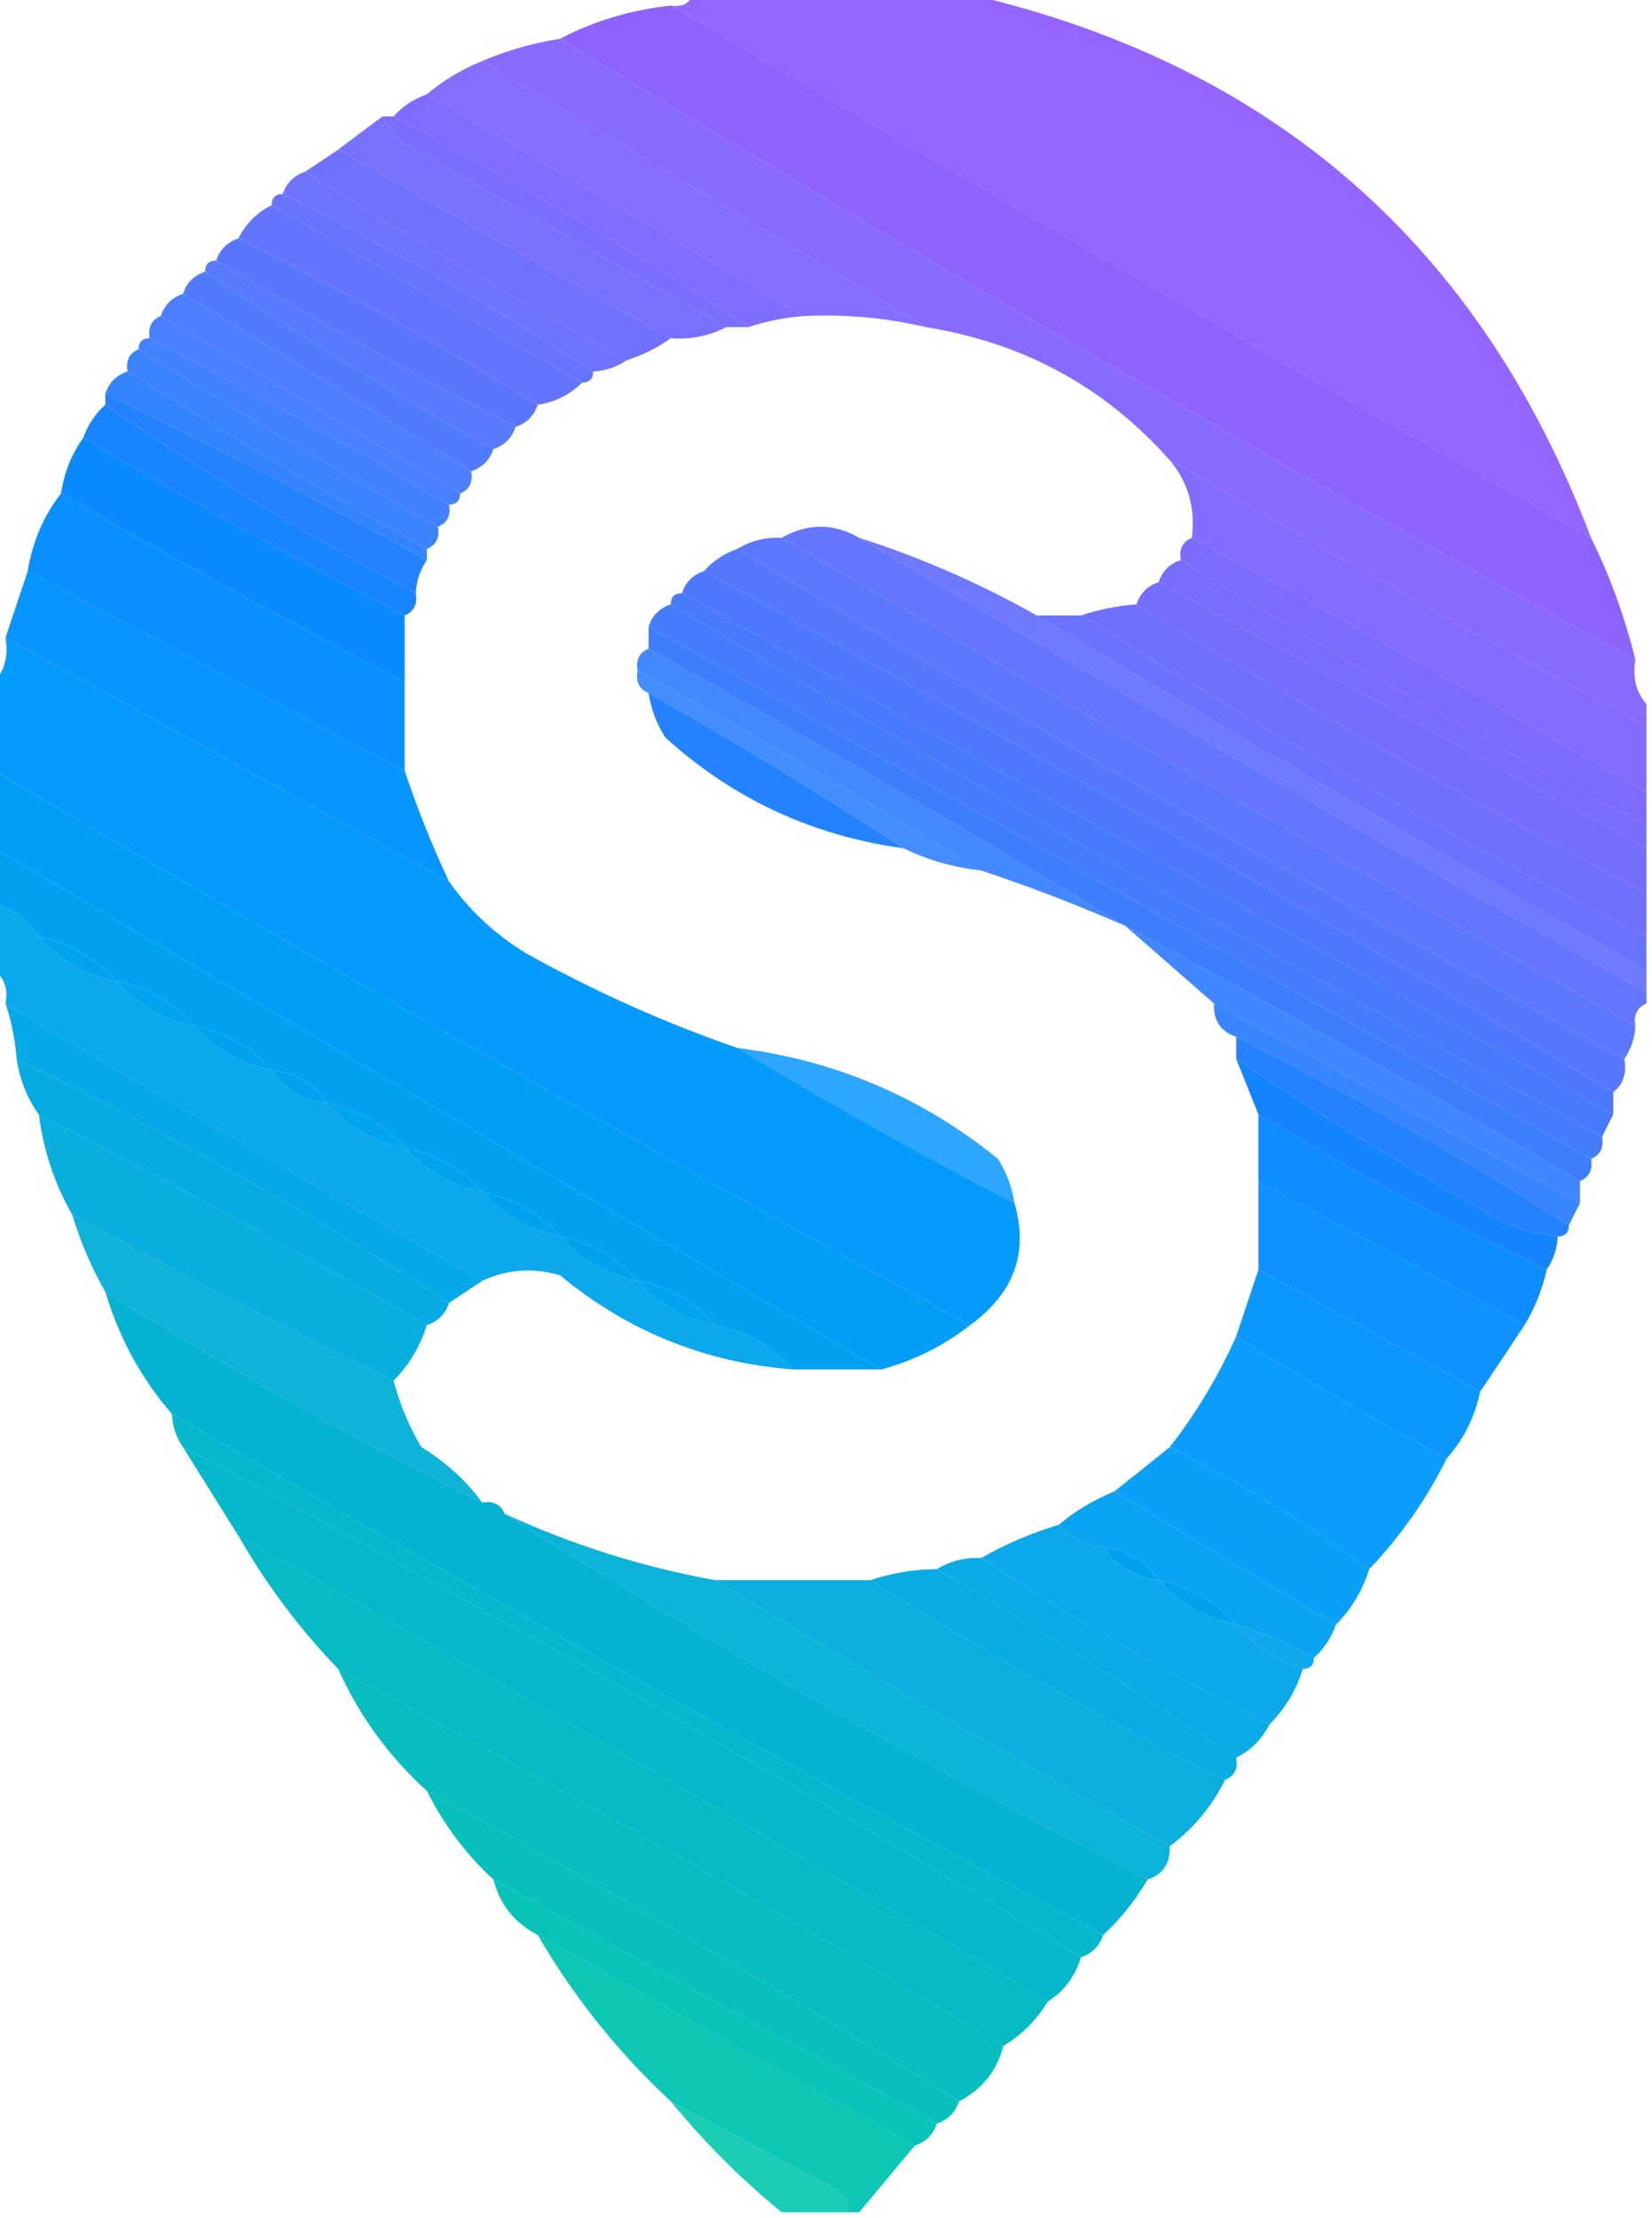 <?xml version="1.0" encoding="UTF-8"?>
<!DOCTYPE svg PUBLIC "-//W3C//DTD SVG 1.1//EN" "http://www.w3.org/Graphics/SVG/1.1/DTD/svg11.dtd">
<svg xmlns="http://www.w3.org/2000/svg" version="1.1" width="149px" height="200px" style="shape-rendering:geometricPrecision; text-rendering:geometricPrecision; image-rendering:optimizeQuality; fill-rule:evenodd; clip-rule:evenodd" xmlns:xlink="http://www.w3.org/1999/xlink">
<g><path style="opacity:0.961" fill="#9160ff" d="M 62.5,-0.5 C 70.833,-0.5 79.167,-0.5 87.5,-0.5C 114.863,5.861 133.529,22.194 143.5,48.5C 115.634,32.737 87.968,16.738 60.5,0.5C 61.492,0.672 62.158,0.338 62.5,-0.5 Z"/></g>
<g><path style="opacity:0.985" fill="#8c62fe" d="M 60.5,0.5 C 87.968,16.738 115.634,32.737 143.5,48.5C 145.209,51.955 146.542,55.621 147.5,59.5C 114.668,41.588 82.335,22.921 50.5,3.5C 53.55,1.899 56.883,0.899 60.5,0.5 Z"/></g>
<g><path style="opacity:0.963" fill="#8565fe" d="M 50.5,3.5 C 82.335,22.921 114.668,41.588 147.5,59.5C 147.232,61.099 147.566,62.432 148.5,63.5C 148.5,64.167 148.5,64.833 148.5,65.5C 134.005,57.754 119.672,49.754 105.5,41.5C 99.66,34.911 92.327,30.911 83.5,29.5C 70.167,21.5 56.833,13.5 43.5,5.5C 45.746,4.545 48.079,3.878 50.5,3.5 Z"/></g>
<g><path style="opacity:0.957" fill="#7f67fe" d="M 43.5,5.5 C 56.833,13.5 70.167,21.5 83.5,29.5C 79.901,28.656 76.234,28.323 72.5,28.5C 61.167,21.833 49.833,15.167 38.5,8.5C 39.965,7.263 41.632,6.263 43.5,5.5 Z"/></g>
<g><path style="opacity:0.965" fill="#7b69ff" d="M 38.5,8.5 C 49.833,15.167 61.167,21.833 72.5,28.5C 70.784,28.629 69.117,28.962 67.5,29.5C 57.272,22.708 46.605,16.374 35.5,10.5C 36.291,9.599 37.291,8.932 38.5,8.5 Z"/></g>
<g><path style="opacity:0.962" fill="#736cfe" d="M 34.5,10.5 C 34.953,11.458 35.62,12.292 36.5,13C 46.229,18.527 55.896,24.027 65.5,29.5C 63.958,30.301 62.291,30.634 60.5,30.5C 50.5,24.833 40.5,19.167 30.5,13.5C 31.795,12.512 33.128,11.512 34.5,10.5 Z"/></g>
<g><path style="opacity:0.978" fill="#776bff" d="M 34.5,10.5 C 34.833,10.5 35.167,10.5 35.5,10.5C 46.605,16.374 57.272,22.708 67.5,29.5C 66.833,29.5 66.167,29.5 65.5,29.5C 55.896,24.027 46.229,18.527 36.5,13C 35.62,12.292 34.953,11.458 34.5,10.5 Z"/></g>
<g><path style="opacity:0.973" fill="#6d6efe" d="M 30.5,13.5 C 40.5,19.167 50.5,24.833 60.5,30.5C 59.328,31.345 57.995,32.011 56.5,32.5C 46.669,27.086 37.002,21.419 27.5,15.5C 28.5,14.833 29.5,14.167 30.5,13.5 Z"/></g>
<g><path style="opacity:0.96" fill="#686fff" d="M 27.5,15.5 C 37.002,21.419 46.669,27.086 56.5,32.5C 55.609,33.11 54.609,33.443 53.5,33.5C 44.5,27.664 35.167,22.331 25.5,17.5C 25.833,16.5 26.5,15.833 27.5,15.5 Z"/></g>
<g><path style="opacity:0.976" fill="#6571ff" d="M 24.5,18.5 C 24.5,17.833 24.833,17.5 25.5,17.5C 35.167,22.331 44.5,27.664 53.5,33.5C 53.5,34.167 53.167,34.5 52.5,34.5C 43.234,29.196 33.901,23.863 24.5,18.5 Z"/></g>
<g><path style="opacity:0.978" fill="#6073ff" d="M 24.5,18.5 C 33.901,23.863 43.234,29.196 52.5,34.5C 51.395,35.6 50.062,36.267 48.5,36.5C 39.76,31.107 30.76,26.107 21.5,21.5C 22.167,20.167 23.167,19.167 24.5,18.5 Z"/></g>
<g><path style="opacity:0.987" fill="#5975fe" d="M 21.5,21.5 C 30.76,26.107 39.76,31.107 48.5,36.5C 48.167,37.5 47.5,38.167 46.5,38.5C 37.339,33.754 28.339,28.754 19.5,23.5C 19.833,22.5 20.5,21.833 21.5,21.5 Z"/></g>
<g><path style="opacity:0.976" fill="#5377ff" d="M 19.5,23.5 C 28.339,28.754 37.339,33.754 46.5,38.5C 46.167,39.5 45.5,40.167 44.5,40.5C 35.569,35.563 26.902,30.23 18.5,24.5C 18.5,23.833 18.833,23.5 19.5,23.5 Z"/></g>
<g><path style="opacity:0.973" fill="#4d78ff" d="M 18.5,24.5 C 26.902,30.23 35.569,35.563 44.5,40.5C 44.167,41.5 43.5,42.167 42.5,42.5C 33.833,37.167 25.167,31.833 16.5,26.5C 16.833,25.5 17.5,24.833 18.5,24.5 Z"/></g>
<g><path style="opacity:0.962" fill="#477aff" d="M 16.5,26.5 C 25.167,31.833 33.833,37.167 42.5,42.5C 42.672,43.492 42.338,44.158 41.5,44.5C 32.577,39.176 23.577,33.843 14.5,28.5C 14.833,27.5 15.5,26.833 16.5,26.5 Z"/></g>
<g><path style="opacity:0.96" fill="#427bff" d="M 14.5,28.5 C 23.577,33.843 32.577,39.176 41.5,44.5C 41.5,45.167 41.167,45.5 40.5,45.5C 31.661,40.246 22.661,35.246 13.5,30.5C 13.328,29.508 13.662,28.842 14.5,28.5 Z"/></g>
<g><path style="opacity:0.965" fill="#3c7dff" d="M 12.5,31.5 C 12.5,30.833 12.833,30.5 13.5,30.5C 22.661,35.246 31.661,40.246 40.5,45.5C 40.672,46.492 40.338,47.158 39.5,47.5C 30.335,42.419 21.335,37.085 12.5,31.5 Z"/></g>
<g><path style="opacity:0.966" fill="#357fff" d="M 12.5,31.5 C 21.335,37.085 30.335,42.419 39.5,47.5C 39.672,48.492 39.338,49.158 38.5,49.5C 29.299,44.404 20.299,39.071 11.5,33.5C 11.328,32.508 11.662,31.842 12.5,31.5 Z"/></g>
<g><path style="opacity:0.961" fill="#2e80ff" d="M 11.5,33.5 C 20.299,39.071 29.299,44.404 38.5,49.5C 38.5,49.833 38.5,50.167 38.5,50.5C 28.99,45.245 19.324,40.245 9.5,35.5C 9.833,34.5 10.5,33.833 11.5,33.5 Z"/></g>
<g><path style="opacity:0.964" fill="#0087ff" d="M 7.5,39.5 C 17.033,45.099 26.7,50.433 36.5,55.5C 36.5,57.5 36.5,59.5 36.5,61.5C 26.033,56.1 15.7,50.433 5.5,44.5C 5.796,42.597 6.463,40.93 7.5,39.5 Z"/></g>
<g><path style="opacity:0.971" fill="#7f67fe" d="M 105.5,41.5 C 119.672,49.754 134.005,57.754 148.5,65.5C 148.5,67.5 148.5,69.5 148.5,71.5C 135.022,63.592 121.356,55.925 107.5,48.5C 107.834,45.812 107.168,43.479 105.5,41.5 Z"/></g>
<g><path style="opacity:0.963" fill="#008cff" d="M 5.5,44.5 C 15.7,50.433 26.033,56.1 36.5,61.5C 36.5,64.167 36.5,66.833 36.5,69.5C 25.167,63.5 13.833,57.5 2.5,51.5C 2.935,48.843 3.935,46.509 5.5,44.5 Z"/></g>
<g><path style="opacity:1" fill="#1884ff" d="M 9.5,36.5 C 18.429,42.64 27.762,48.307 37.5,53.5C 37.672,54.492 37.338,55.158 36.5,55.5C 26.7,50.433 17.033,45.099 7.5,39.5C 7.932,38.291 8.599,37.291 9.5,36.5 Z"/></g>
<g><path style="opacity:1" fill="#2582ff" d="M 9.5,36.5 C 9.5,36.167 9.5,35.833 9.5,35.5C 19.324,40.245 28.99,45.245 38.5,50.5C 37.89,51.391 37.557,52.391 37.5,53.5C 27.762,48.307 18.429,42.64 9.5,36.5 Z"/></g>
<g><path style="opacity:0.976" fill="#6073ff" d="M 77.5,48.5 C 100.968,62.404 124.635,76.071 148.5,89.5C 148.5,89.833 148.5,90.167 148.5,90.5C 147.662,90.842 147.328,91.508 147.5,92.5C 121.663,78.083 95.996,63.416 70.5,48.5C 72.833,47.167 75.167,47.167 77.5,48.5 Z"/></g>
<g><path style="opacity:0.988" fill="#5975fe" d="M 70.5,48.5 C 95.996,63.416 121.663,78.083 147.5,92.5C 147.443,93.609 147.11,94.609 146.5,95.5C 119.499,80.669 92.832,65.335 66.5,49.5C 67.708,48.766 69.041,48.433 70.5,48.5 Z"/></g>
<g><path style="opacity:0.932" fill="#6570ff" d="M 77.5,48.5 C 83.061,50.28 88.394,52.613 93.5,55.5C 111.634,66.404 129.967,77.071 148.5,87.5C 148.5,88.167 148.5,88.833 148.5,89.5C 124.635,76.071 100.968,62.404 77.5,48.5 Z"/></g>
<g><path style="opacity:0.987" fill="#7b69ff" d="M 107.5,48.5 C 121.356,55.925 135.022,63.592 148.5,71.5C 148.5,72.5 148.5,73.5 148.5,74.5C 134.202,67.018 120.202,59.018 106.5,50.5C 106.328,49.508 106.662,48.842 107.5,48.5 Z"/></g>
<g><path style="opacity:0.987" fill="#5377ff" d="M 66.5,49.5 C 92.832,65.335 119.499,80.669 146.5,95.5C 146.737,96.791 146.404,97.791 145.5,98.5C 118.501,82.331 91.167,66.664 63.5,51.5C 64.29,50.599 65.29,49.932 66.5,49.5 Z"/></g>
<g><path style="opacity:0.981" fill="#776bff" d="M 106.5,50.5 C 120.202,59.018 134.202,67.018 148.5,74.5C 148.5,75.167 148.5,75.833 148.5,76.5C 133.833,68.5 119.167,60.5 104.5,52.5C 104.833,51.5 105.5,50.833 106.5,50.5 Z"/></g>
<g><path style="opacity:0.965" fill="#0092ff" d="M 2.5,51.5 C 13.833,57.5 25.167,63.5 36.5,69.5C 37.645,72.942 38.979,76.275 40.5,79.5C 27.14,72.154 13.806,64.821 0.5,57.5C 1.167,55.5 1.833,53.5 2.5,51.5 Z"/></g>
<g><path style="opacity:0.994" fill="#4d78ff" d="M 63.5,51.5 C 91.167,66.664 118.501,82.331 145.5,98.5C 145.5,99.167 145.5,99.833 145.5,100.5C 117.5,84.833 89.5,69.167 61.5,53.5C 61.833,52.5 62.5,51.833 63.5,51.5 Z"/></g>
<g><path style="opacity:0.991" fill="#736cfe" d="M 104.5,52.5 C 119.167,60.5 133.833,68.5 148.5,76.5C 148.5,77.833 148.5,79.167 148.5,80.5C 132.834,72.336 117.501,63.67 102.5,54.5C 102.833,53.5 103.5,52.833 104.5,52.5 Z"/></g>
<g><path style="opacity:0.994" fill="#477aff" d="M 61.5,53.5 C 89.5,69.167 117.5,84.833 145.5,100.5C 145.167,101.167 144.833,101.833 144.5,102.5C 116.166,87.002 88.166,71.002 60.5,54.5C 60.5,53.833 60.833,53.5 61.5,53.5 Z"/></g>
<g><path style="opacity:0.983" fill="#417bff" d="M 60.5,54.5 C 88.166,71.002 116.166,87.002 144.5,102.5C 144.672,103.492 144.338,104.158 143.5,104.5C 115.167,88.5 86.833,72.5 58.5,56.5C 58.833,55.5 59.5,54.833 60.5,54.5 Z"/></g>
<g><path style="opacity:0.984" fill="#6d6efe" d="M 102.5,54.5 C 117.501,63.67 132.834,72.336 148.5,80.5C 148.5,81.833 148.5,83.167 148.5,84.5C 131.005,75.589 114.005,65.922 97.5,55.5C 99.117,54.962 100.784,54.629 102.5,54.5 Z"/></g>
<g><path style="opacity:0.973" fill="#686fff" d="M 93.5,55.5 C 94.833,55.5 96.167,55.5 97.5,55.5C 114.005,65.922 131.005,75.589 148.5,84.5C 148.5,85.5 148.5,86.5 148.5,87.5C 129.967,77.071 111.634,66.404 93.5,55.5 Z"/></g>
<g><path style="opacity:0.99" fill="#3c7dff" d="M 58.5,56.5 C 86.833,72.5 115.167,88.5 143.5,104.5C 143.672,105.492 143.338,106.158 142.5,106.5C 128.968,98.568 115.301,90.901 101.5,83.5C 87.338,74.918 73.005,66.584 58.5,58.5C 58.5,57.833 58.5,57.167 58.5,56.5 Z"/></g>
<g><path style="opacity:0.978" fill="#0099fd" d="M 0.5,57.5 C 13.806,64.821 27.14,72.154 40.5,79.5C 42.337,82.105 44.67,84.272 47.5,86C 53.687,89.432 60.02,92.266 66.5,94.5C 74.664,99.417 82.997,104.083 91.5,108.5C 92.798,112.942 91.464,116.608 87.5,119.5C 57.901,103.365 28.568,86.699 -0.5,69.5C -0.5,66.833 -0.5,64.167 -0.5,61.5C 0.434,60.432 0.768,59.099 0.5,57.5 Z"/></g>
<g><path style="opacity:0.928" fill="#357fff" d="M 58.5,58.5 C 73.005,66.584 87.338,74.918 101.5,83.5C 97.24,81.636 92.907,79.969 88.5,78.5C 78.398,72.276 68.065,66.276 57.5,60.5C 57.328,59.508 57.662,58.842 58.5,58.5 Z"/></g>
<g><path style="opacity:0.896" fill="#2e80ff" d="M 57.5,60.5 C 68.065,66.276 78.398,72.276 88.5,78.5C 86.035,78.233 83.701,77.566 81.5,76.5C 74.036,71.597 66.369,66.93 58.5,62.5C 57.662,62.158 57.328,61.492 57.5,60.5 Z"/></g>
<g><path style="opacity:1" fill="#2482ff" d="M 58.5,62.5 C 66.369,66.93 74.036,71.597 81.5,76.5C 73.271,75.372 66.104,72.039 60,66.5C 59.209,65.255 58.709,63.922 58.5,62.5 Z"/></g>
<g><path style="opacity:0.993" fill="#009ef6" d="M -0.5,69.5 C 28.568,86.699 57.901,103.365 87.5,119.5C 85.147,121.343 82.48,122.677 79.5,123.5C 52.869,107.848 26.202,92.181 -0.5,76.5C -0.5,74.167 -0.5,71.833 -0.5,69.5 Z"/></g>
<g><path style="opacity:0.986" fill="#00a1f1" d="M -0.5,76.5 C 26.202,92.181 52.869,107.848 79.5,123.5C 76.833,123.5 74.167,123.5 71.5,123.5C 69.664,121.412 67.331,120.079 64.5,119.5C 62.664,117.412 60.331,116.079 57.5,115.5C 55.664,113.412 53.331,112.079 50.5,111.5C 48.664,109.412 46.331,108.079 43.5,107.5C 41.664,105.412 39.331,104.079 36.5,103.5C 34.664,101.412 32.331,100.079 29.5,99.5C 28.341,97.75 26.674,96.75 24.5,96.5C 22.664,94.412 20.331,93.079 17.5,92.5C 15.664,90.412 13.331,89.079 10.5,88.5C 8.664,86.412 6.331,85.079 3.5,84.5C 2.564,83.026 1.23,82.026 -0.5,81.5C -0.5,79.833 -0.5,78.167 -0.5,76.5 Z"/></g>
<g><path style="opacity:0.954" fill="#00a4ea" d="M -0.5,81.5 C 1.23,82.026 2.564,83.026 3.5,84.5C 5.336,86.588 7.669,87.921 10.5,88.5C 12.336,90.588 14.669,91.921 17.5,92.5C 19.336,94.588 21.669,95.921 24.5,96.5C 25.659,98.25 27.326,99.25 29.5,99.5C 31.336,101.588 33.669,102.921 36.5,103.5C 38.336,105.588 40.669,106.921 43.5,107.5C 45.336,109.588 47.669,110.921 50.5,111.5C 52.336,113.588 54.669,114.921 57.5,115.5C 59.336,117.588 61.669,118.921 64.5,119.5C 67.331,120.079 69.664,121.412 71.5,123.5C 63.591,122.878 56.591,120.044 50.5,115C 48.071,114.297 45.737,114.463 43.5,115.5C 29.15,107.365 14.817,99.032 0.5,90.5C 0.737,89.209 0.404,88.209 -0.5,87.5C -0.5,85.5 -0.5,83.5 -0.5,81.5 Z"/></g>
<g><path style="opacity:0.944" fill="#357fff" d="M 101.5,83.5 C 115.301,90.901 128.968,98.568 142.5,106.5C 142.5,107.167 142.5,107.833 142.5,108.5C 131.5,102.5 120.5,96.5 109.5,90.5C 106.808,88.138 104.141,85.804 101.5,83.5 Z"/></g>
<g><path style="opacity:1" fill="#00a3ee" d="M 3.5,84.5 C 6.331,85.079 8.664,86.412 10.5,88.5C 7.669,87.921 5.336,86.588 3.5,84.5 Z"/></g>
<g><path style="opacity:1" fill="#00a3ee" d="M 10.5,88.5 C 13.331,89.079 15.664,90.412 17.5,92.5C 14.669,91.921 12.336,90.588 10.5,88.5 Z"/></g>
<g><path style="opacity:0.975" fill="#00a7e6" d="M 0.5,90.5 C 14.817,99.032 29.15,107.365 43.5,115.5C 42.5,116.167 41.5,116.833 40.5,117.5C 27.994,109.41 14.994,102.077 1.5,95.5C 1.371,93.784 1.038,92.117 0.5,90.5 Z"/></g>
<g><path style="opacity:0.956" fill="#2e80ff" d="M 109.5,90.5 C 120.5,96.5 131.5,102.5 142.5,108.5C 142.167,109.167 141.833,109.833 141.5,110.5C 131.797,104.315 121.797,98.648 111.5,93.5C 110.094,93.027 109.427,92.027 109.5,90.5 Z"/></g>
<g><path style="opacity:1" fill="#00a2ee" d="M 17.5,92.5 C 20.331,93.079 22.664,94.412 24.5,96.5C 21.669,95.921 19.336,94.588 17.5,92.5 Z"/></g>
<g><path style="opacity:0.826" fill="#0094ff" d="M 66.5,94.5 C 75.306,95.6 83.139,98.934 90,104.5C 90.791,105.745 91.291,107.078 91.5,108.5C 82.997,104.083 74.664,99.417 66.5,94.5 Z"/></g>
<g><path style="opacity:0.975" fill="#00a9e2" d="M 1.5,95.5 C 14.994,102.077 27.994,109.41 40.5,117.5C 40.167,118.5 39.5,119.167 38.5,119.5C 26.966,112.9 15.299,106.567 3.5,100.5C 2.463,99.07 1.796,97.403 1.5,95.5 Z"/></g>
<g><path style="opacity:1" fill="#00a2ee" d="M 24.5,96.5 C 26.674,96.75 28.341,97.75 29.5,99.5C 27.326,99.25 25.659,98.25 24.5,96.5 Z"/></g>
<g><path style="opacity:1" fill="#2582ff" d="M 111.5,93.5 C 121.797,98.648 131.797,104.315 141.5,110.5C 141.5,111.167 141.167,111.5 140.5,111.5C 137.984,111.245 135.65,110.411 133.5,109C 125.908,104.714 118.574,100.214 111.5,95.5C 111.5,94.833 111.5,94.167 111.5,93.5 Z"/></g>
<g><path style="opacity:1" fill="#00a3ee" d="M 29.5,99.5 C 32.331,100.079 34.664,101.412 36.5,103.5C 33.669,102.921 31.336,101.588 29.5,99.5 Z"/></g>
<g><path style="opacity:0.967" fill="#00acdd" d="M 3.5,100.5 C 15.299,106.567 26.966,112.9 38.5,119.5C 37.89,121.434 36.89,123.101 35.5,124.5C 25.676,119.755 16.01,114.755 6.5,109.5C 4.928,106.785 3.928,103.785 3.5,100.5 Z"/></g>
<g><path style="opacity:0.947" fill="#0087ff" d="M 113.5,100.5 C 121.932,105.597 130.598,110.264 139.5,114.5C 139.107,116.284 138.441,117.95 137.5,119.5C 129.517,115.195 121.517,110.862 113.5,106.5C 113.5,104.5 113.5,102.5 113.5,100.5 Z"/></g>
<g><path style="opacity:1" fill="#1584ff" d="M 111.5,95.5 C 118.574,100.214 125.908,104.714 133.5,109C 135.65,110.411 137.984,111.245 140.5,111.5C 140.443,112.609 140.11,113.609 139.5,114.5C 130.598,110.264 121.932,105.597 113.5,100.5C 112.833,98.833 112.167,97.167 111.5,95.5 Z"/></g>
<g><path style="opacity:1" fill="#00a3ee" d="M 36.5,103.5 C 39.331,104.079 41.664,105.412 43.5,107.5C 40.669,106.921 38.336,105.588 36.5,103.5 Z"/></g>
<g><path style="opacity:0.944" fill="#008cff" d="M 113.5,106.5 C 121.517,110.862 129.517,115.195 137.5,119.5C 136.154,121.537 134.82,123.537 133.5,125.5C 126.833,121.833 120.167,118.167 113.5,114.5C 113.5,111.833 113.5,109.167 113.5,106.5 Z"/></g>
<g><path style="opacity:1" fill="#00a2ee" d="M 43.5,107.5 C 46.331,108.079 48.664,109.412 50.5,111.5C 47.669,110.921 45.336,109.588 43.5,107.5 Z"/></g>
<g><path style="opacity:0.939" fill="#00afd7" d="M 6.5,109.5 C 16.01,114.755 25.676,119.755 35.5,124.5C 36.045,126.593 36.878,128.593 38,130.5C 40.191,131.833 42.024,133.5 43.5,135.5C 31.871,129.686 20.538,123.352 9.5,116.5C 8.264,114.351 7.264,112.018 6.5,109.5 Z"/></g>
<g><path style="opacity:1" fill="#00a2ee" d="M 50.5,111.5 C 53.331,112.079 55.664,113.412 57.5,115.5C 54.669,114.921 52.336,113.588 50.5,111.5 Z"/></g>
<g><path style="opacity:0.953" fill="#0092ff" d="M 113.5,114.5 C 120.167,118.167 126.833,121.833 133.5,125.5C 133.025,127.784 132.025,129.784 130.5,131.5C 124.003,128.086 117.67,124.419 111.5,120.5C 112.167,118.5 112.833,116.5 113.5,114.5 Z"/></g>
<g><path style="opacity:1" fill="#00a3ee" d="M 57.5,115.5 C 60.331,116.079 62.664,117.412 64.5,119.5C 61.669,118.921 59.336,117.588 57.5,115.5 Z"/></g>
<g><path style="opacity:0.984" fill="#00b2d1" d="M 9.5,116.5 C 20.538,123.352 31.871,129.686 43.5,135.5C 44.492,135.328 45.158,135.662 45.5,136.5C 64.341,148.336 83.675,159.336 103.5,169.5C 102.396,171.389 101.063,173.055 99.5,174.5C 71.247,159.371 43.247,143.705 15.5,127.5C 12.742,124.322 10.742,120.655 9.5,116.5 Z"/></g>
<g><path style="opacity:0.956" fill="#0099fd" d="M 111.5,120.5 C 117.67,124.419 124.003,128.086 130.5,131.5C 128.646,135.221 126.313,138.554 123.5,141.5C 117.87,137.346 111.87,133.679 105.5,130.5C 107.898,127.429 109.898,124.095 111.5,120.5 Z"/></g>
<g><path style="opacity:0.98" fill="#00b4cc" d="M 15.5,127.5 C 43.247,143.705 71.247,159.371 99.5,174.5C 99.167,175.5 98.5,176.167 97.5,176.5C 70.995,160.411 43.995,145.078 16.5,130.5C 15.89,129.609 15.557,128.609 15.5,127.5 Z"/></g>
<g><path style="opacity:0.983" fill="#00b6c9" d="M 16.5,130.5 C 43.995,145.078 70.995,160.411 97.5,176.5C 96.974,178.23 95.974,179.564 94.5,180.5C 70.302,166.235 45.969,152.235 21.5,138.5C 19.833,135.833 18.167,133.167 16.5,130.5 Z"/></g>
<g><path style="opacity:0.968" fill="#009ef6" d="M 105.5,130.5 C 111.87,133.679 117.87,137.346 123.5,141.5C 122.89,143.434 121.89,145.101 120.5,146.5C 113.798,142.485 107.131,138.485 100.5,134.5C 102.142,133.197 103.809,131.864 105.5,130.5 Z"/></g>
<g><path style="opacity:0.963" fill="#00a1f1" d="M 100.5,134.5 C 107.131,138.485 113.798,142.485 120.5,146.5C 120.068,147.71 119.401,148.71 118.5,149.5C 116.287,148.227 113.954,147.227 111.5,146.5C 109.664,144.412 107.331,143.079 104.5,142.5C 103.341,140.75 101.674,139.75 99.5,139.5C 97.847,139.34 96.514,138.674 95.5,137.5C 96.965,136.263 98.632,135.263 100.5,134.5 Z"/></g>
<g><path style="opacity:0.953" fill="#00afd6" d="M 45.5,136.5 C 51.571,139.301 57.905,141.301 64.5,142.5C 77.967,150.737 91.634,158.737 105.5,166.5C 105.573,168.027 104.906,169.027 103.5,169.5C 83.675,159.336 64.341,148.336 45.5,136.5 Z"/></g>
<g><path style="opacity:0.957" fill="#00a5ea" d="M 95.5,137.5 C 96.514,138.674 97.847,139.34 99.5,139.5C 100.659,141.25 102.326,142.25 104.5,142.5C 106.336,144.588 108.669,145.921 111.5,146.5C 113.118,148.316 115.118,149.649 117.5,150.5C 116.925,152.411 115.925,154.078 114.5,155.5C 105.531,151.016 96.864,146.016 88.5,140.5C 90.649,139.264 92.982,138.264 95.5,137.5 Z"/></g>
<g><path style="opacity:0.979" fill="#00b9c4" d="M 21.5,138.5 C 45.969,152.235 70.302,166.235 94.5,180.5C 93.5,182.167 92.167,183.5 90.5,184.5C 70.797,172.648 50.797,161.315 30.5,150.5C 27.025,146.896 24.025,142.896 21.5,138.5 Z"/></g>
<g><path style="opacity:1" fill="#00a2ee" d="M 99.5,139.5 C 101.674,139.75 103.341,140.75 104.5,142.5C 102.326,142.25 100.659,141.25 99.5,139.5 Z"/></g>
<g><path style="opacity:0.959" fill="#00a7e6" d="M 88.5,140.5 C 96.864,146.016 105.531,151.016 114.5,155.5C 113.833,156.833 112.833,157.833 111.5,158.5C 102.669,152.583 93.669,146.917 84.5,141.5C 85.708,140.766 87.041,140.433 88.5,140.5 Z"/></g>
<g><path style="opacity:0.965" fill="#00a9e2" d="M 84.5,141.5 C 93.669,146.917 102.669,152.583 111.5,158.5C 111.672,159.492 111.338,160.158 110.5,160.5C 99.502,155.003 88.835,149.003 78.5,142.5C 80.435,141.85 82.435,141.517 84.5,141.5 Z"/></g>
<g><path style="opacity:0.96" fill="#00acdc" d="M 64.5,142.5 C 69.167,142.5 73.833,142.5 78.5,142.5C 88.835,149.003 99.502,155.003 110.5,160.5C 109.299,162.909 107.633,164.909 105.5,166.5C 91.634,158.737 77.967,150.737 64.5,142.5 Z"/></g>
<g><path style="opacity:1" fill="#00a2ee" d="M 104.5,142.5 C 107.331,143.079 109.664,144.412 111.5,146.5C 108.669,145.921 106.336,144.588 104.5,142.5 Z"/></g>
<g><path style="opacity:0.941" fill="#00a3ee" d="M 111.5,146.5 C 113.954,147.227 116.287,148.227 118.5,149.5C 118.5,150.167 118.167,150.5 117.5,150.5C 115.118,149.649 113.118,148.316 111.5,146.5 Z"/></g>
<g><path style="opacity:0.969" fill="#00bcbe" d="M 30.5,150.5 C 50.797,161.315 70.797,172.648 90.5,184.5C 89.92,186.749 88.587,188.415 86.5,189.5C 70.864,179.677 54.864,170.344 38.5,161.5C 35.067,158.399 32.4,154.732 30.5,150.5 Z"/></g>
<g><path style="opacity:0.97" fill="#00bfb9" d="M 38.5,161.5 C 54.864,170.344 70.864,179.677 86.5,189.5C 86.167,190.5 85.5,191.167 84.5,191.5C 71.167,184.167 57.833,176.833 44.5,169.5C 42.016,167.2 40.016,164.533 38.5,161.5 Z"/></g>
<g><path style="opacity:0.969" fill="#00c2b6" d="M 44.5,169.5 C 57.833,176.833 71.167,184.167 84.5,191.5C 84.167,192.5 83.5,193.167 82.5,193.5C 71.184,187.195 59.85,180.861 48.5,174.5C 46.413,173.415 45.08,171.749 44.5,169.5 Z"/></g>
<g><path style="opacity:0.948" fill="#00c4b1" d="M 48.5,174.5 C 59.85,180.861 71.184,187.195 82.5,193.5C 80.833,195.5 79.167,197.5 77.5,199.5C 77.167,199.5 76.833,199.5 76.5,199.5C 76.631,198.624 76.297,197.957 75.5,197.5C 70.466,194.776 65.466,192.109 60.5,189.5C 55.747,185.083 51.747,180.083 48.5,174.5 Z"/></g>
<g><path style="opacity:0.892" fill="#00c7ad" d="M 60.5,189.5 C 65.466,192.109 70.466,194.776 75.5,197.5C 76.297,197.957 76.631,198.624 76.5,199.5C 74.5,199.5 72.5,199.5 70.5,199.5C 66.86,196.527 63.527,193.194 60.5,189.5 Z"/></g>
</svg>
